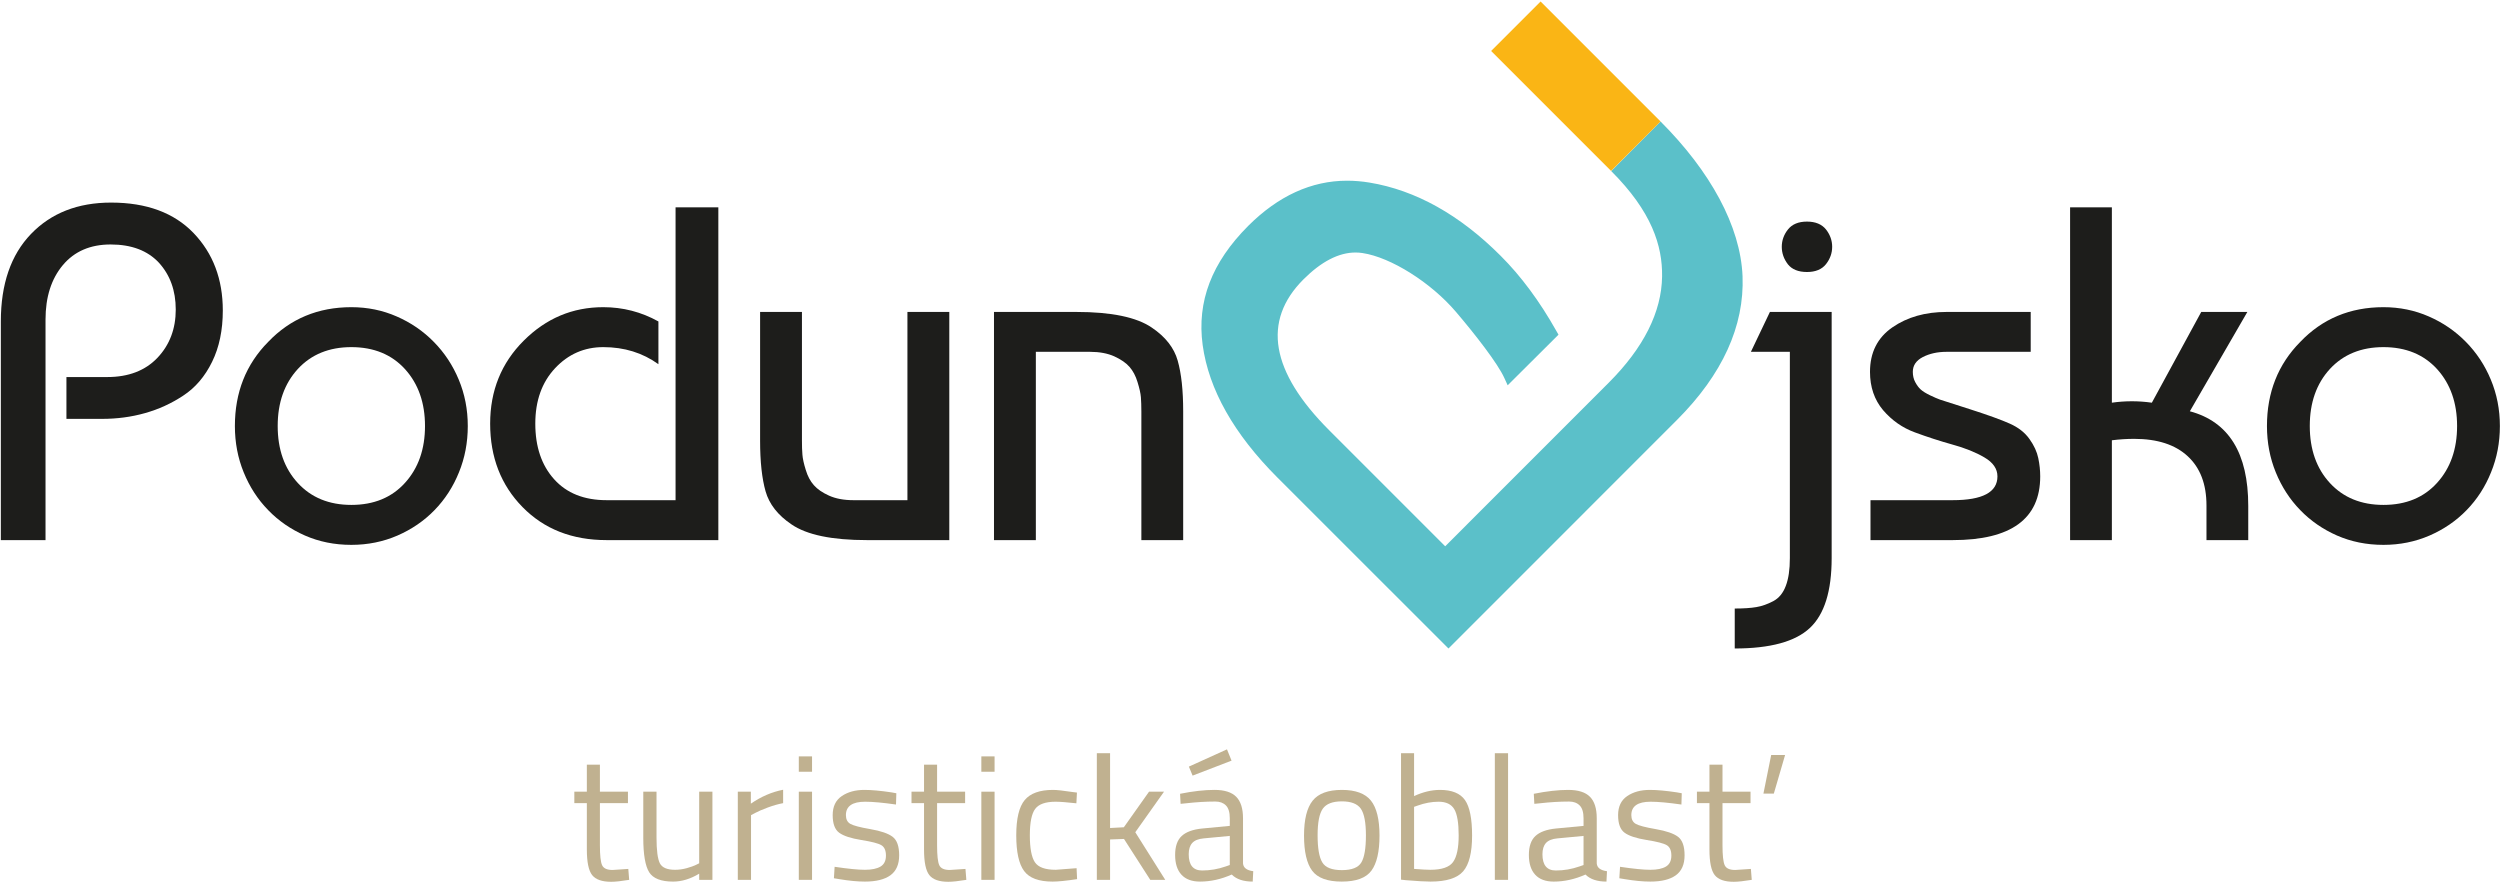<?xml version="1.0" encoding="UTF-8" standalone="no"?>
<!DOCTYPE svg PUBLIC "-//W3C//DTD SVG 1.1//EN" "http://www.w3.org/Graphics/SVG/1.1/DTD/svg11.dtd">
<svg width="100%" height="100%" viewBox="0 0 1019 360" version="1.1" xmlns="http://www.w3.org/2000/svg" xmlns:xlink="http://www.w3.org/1999/xlink" xml:space="preserve" xmlns:serif="http://www.serif.com/" style="fill-rule:evenodd;clip-rule:evenodd;stroke-linejoin:round;stroke-miterlimit:2;">
    <g transform="matrix(1,0,0,1,-1464,-67)">
        <g transform="matrix(4.167,0,0,4.167,0,0)">
            <g id="dunamente_sk" transform="matrix(1,0,0,1,-16.541,-85.215)">
                <g transform="matrix(1,0,0,1,372.326,121.11)">
                    <path d="M0,33.015L-4.371,33.015L-4.371,11.626C-4.371,7.969 -3.389,5.114 -1.42,3.069C0.55,1.024 3.157,0 6.414,0C9.884,0 12.571,0.995 14.48,2.979C16.385,4.966 17.341,7.488 17.341,10.555C17.341,12.476 16.993,14.154 16.293,15.576C15.598,17.003 14.655,18.104 13.479,18.876C12.304,19.654 11.055,20.224 9.711,20.598C8.381,20.973 6.988,21.156 5.529,21.156L2.045,21.156L2.045,17.065L6.041,17.065C8.12,17.065 9.753,16.435 10.945,15.186C12.139,13.93 12.738,12.352 12.738,10.463C12.738,8.606 12.182,7.079 11.092,5.883C9.984,4.694 8.41,4.097 6.367,4.097C4.387,4.097 2.826,4.769 1.698,6.112C0.563,7.464 0,9.24 0,11.441L0,33.015Z" style="fill:rgb(29,29,27);fill-rule:nonzero;"/>
                </g>
                <g transform="matrix(1,0,0,1,402.24,150.683)">
                    <path d="M0,-15.435C-2.173,-15.435 -3.919,-14.721 -5.23,-13.302C-6.544,-11.87 -7.204,-10.014 -7.204,-7.718C-7.204,-5.423 -6.544,-3.56 -5.23,-2.138C-3.919,-0.714 -2.173,-0.001 0,-0.001C2.198,-0.001 3.951,-0.72 5.254,-2.165C6.556,-3.603 7.205,-5.455 7.205,-7.718C7.205,-9.984 6.556,-11.833 5.254,-13.278C3.951,-14.711 2.198,-15.435 0,-15.435M-8.134,-15.947C-5.969,-18.213 -3.251,-19.342 0,-19.342C1.578,-19.342 3.06,-19.039 4.439,-18.433C5.818,-17.834 7.033,-17.002 8.066,-15.947C9.104,-14.895 9.92,-13.664 10.506,-12.253C11.094,-10.843 11.39,-9.334 11.39,-7.718C11.39,-6.105 11.103,-4.597 10.525,-3.185C9.959,-1.779 9.162,-0.544 8.135,0.51C7.113,1.565 5.901,2.389 4.512,2.995C3.117,3.6 1.609,3.907 0,3.907C-1.645,3.907 -3.154,3.6 -4.536,2.995C-5.912,2.389 -7.115,1.565 -8.134,0.51C-9.161,-0.544 -9.957,-1.779 -10.529,-3.185C-11.106,-4.597 -11.391,-6.105 -11.391,-7.718C-11.391,-11.006 -10.307,-13.75 -8.134,-15.947" style="fill:rgb(29,29,27);fill-rule:nonzero;"/>
                </g>
                <g transform="matrix(1,0,0,1,601.012,150.683)">
                    <path d="M0,-15.435C-2.174,-15.435 -3.92,-14.721 -5.233,-13.302C-6.547,-11.87 -7.205,-10.014 -7.205,-7.718C-7.205,-5.423 -6.547,-3.56 -5.233,-2.138C-3.92,-0.714 -2.174,-0.001 0,-0.001C2.197,-0.001 3.949,-0.72 5.253,-2.165C6.554,-3.603 7.204,-5.455 7.204,-7.718C7.204,-9.984 6.554,-11.833 5.253,-13.278C3.949,-14.711 2.197,-15.435 0,-15.435M-8.135,-15.947C-5.97,-18.213 -3.252,-19.342 0,-19.342C1.577,-19.342 3.059,-19.039 4.439,-18.433C5.817,-17.834 7.031,-17.002 8.066,-15.947C9.102,-14.895 9.919,-13.664 10.504,-12.253C11.092,-10.843 11.39,-9.334 11.39,-7.718C11.39,-6.105 11.101,-4.597 10.523,-3.185C9.957,-1.779 9.162,-0.544 8.134,0.51C7.112,1.565 5.901,2.389 4.511,2.995C3.115,3.6 1.61,3.907 0,3.907C-1.646,3.907 -3.153,3.6 -4.539,2.995C-5.913,2.389 -7.116,1.565 -8.135,0.51C-9.162,-0.544 -9.958,-1.779 -10.531,-3.185C-11.108,-4.597 -11.394,-6.105 -11.394,-7.718C-11.394,-11.006 -10.309,-13.75 -8.135,-15.947" style="fill:rgb(29,29,27);fill-rule:nonzero;"/>
                </g>
                <g transform="matrix(1,0,0,1,433.954,154.125)">
                    <path d="M0,-32.552L4.184,-32.552L4.184,0L-6.746,0C-10.122,0 -12.864,-1.082 -14.972,-3.234C-17.081,-5.386 -18.136,-8.109 -18.136,-11.394C-18.136,-14.619 -17.042,-17.323 -14.856,-19.505C-12.668,-21.693 -10.077,-22.784 -7.073,-22.784C-5.148,-22.784 -3.348,-22.318 -1.677,-21.388L-1.677,-17.207C-3.224,-18.322 -5.021,-18.877 -7.073,-18.877C-8.925,-18.877 -10.503,-18.186 -11.789,-16.811C-13.077,-15.433 -13.72,-13.628 -13.72,-11.394C-13.72,-9.131 -13.106,-7.316 -11.88,-5.955C-10.657,-4.59 -8.944,-3.906 -6.746,-3.906L0,-3.906L0,-32.552Z" style="fill:rgb(29,29,27);fill-rule:nonzero;"/>
                </g>
                <g transform="matrix(1,0,0,1,460.73,131.807)">
                    <path d="M0,22.318L-8.047,22.318C-11.486,22.318 -13.944,21.806 -15.438,20.779C-16.77,19.882 -17.613,18.804 -17.972,17.545C-18.328,16.295 -18.507,14.642 -18.507,12.595L-18.507,0L-14.414,0L-14.414,12.552C-14.414,13.113 -14.402,13.586 -14.367,13.97C-14.337,14.361 -14.227,14.855 -14.039,15.457C-13.856,16.064 -13.595,16.558 -13.248,16.945C-12.909,17.336 -12.412,17.675 -11.768,17.966C-11.114,18.261 -10.322,18.412 -9.396,18.412L-4.096,18.412L-4.096,0L0,0L0,22.318Z" style="fill:rgb(29,29,27);fill-rule:nonzero;"/>
                </g>
                <g transform="matrix(1,0,0,1,465.101,154.125)">
                    <path d="M0,-22.318L8.047,-22.318C11.489,-22.318 13.951,-21.805 15.436,-20.787C16.768,-19.889 17.618,-18.81 17.969,-17.558C18.328,-16.297 18.506,-14.652 18.506,-12.602L18.506,0L14.416,0L14.416,-12.556C14.416,-13.111 14.399,-13.586 14.371,-13.972C14.34,-14.361 14.227,-14.854 14.039,-15.463C13.858,-16.066 13.592,-16.561 13.25,-16.951C12.912,-17.337 12.418,-17.676 11.766,-17.975C11.119,-18.265 10.322,-18.417 9.396,-18.417L4.095,-18.417L4.095,0L0,0L0,-22.318Z" style="fill:rgb(29,29,27);fill-rule:nonzero;"/>
                </g>
                <g transform="matrix(1,0,0,1,542.765,160.539)">
                    <path d="M0,-33.383C-0.403,-33.907 -0.606,-34.482 -0.606,-35.105C-0.606,-35.721 -0.403,-36.291 0,-36.801C0.404,-37.308 1.022,-37.57 1.859,-37.57C2.69,-37.57 3.314,-37.308 3.719,-36.801C4.119,-36.291 4.324,-35.721 4.324,-35.105C4.324,-34.482 4.119,-33.916 3.719,-33.407C3.314,-32.895 2.69,-32.639 1.859,-32.639C1.022,-32.639 0.404,-32.886 0,-33.383M4.274,-28.733L4.274,-4.651C4.274,-1.424 3.563,0.855 2.138,2.183C0.716,3.517 -1.737,4.187 -5.207,4.187L-5.207,0.279C-4.342,0.279 -3.635,0.232 -3.091,0.138C-2.546,0.049 -2.002,-0.149 -1.443,-0.44C-0.882,-0.737 -0.476,-1.233 -0.214,-1.932C0.054,-2.629 0.185,-3.529 0.185,-4.651L0.185,-24.832L-3.626,-24.832L-1.765,-28.733L4.274,-28.733Z" style="fill:rgb(29,29,27);fill-rule:nonzero;"/>
                </g>
                <g transform="matrix(1,0,0,1,566.509,154.125)">
                    <path d="M0,-22.318L0,-18.417L-8.233,-18.417C-9.132,-18.417 -9.902,-18.24 -10.555,-17.905C-11.209,-17.564 -11.532,-17.082 -11.532,-16.46C-11.532,-16.089 -11.455,-15.75 -11.301,-15.463C-11.144,-15.168 -10.969,-14.925 -10.77,-14.742C-10.561,-14.551 -10.253,-14.361 -9.834,-14.159C-9.418,-13.957 -9.088,-13.821 -8.863,-13.74C-8.625,-13.666 -7.646,-13.343 -5.907,-12.791C-4.17,-12.232 -2.882,-11.768 -2.047,-11.394C-1.212,-11.023 -0.568,-10.521 -0.118,-9.882C0.333,-9.25 0.614,-8.627 0.739,-8.023C0.867,-7.42 0.93,-6.82 0.93,-6.232C0.93,-2.076 -1.925,0 -7.63,0L-15.672,0L-15.672,-3.906L-7.63,-3.906C-4.716,-3.906 -3.254,-4.681 -3.254,-6.232C-3.254,-6.974 -3.681,-7.597 -4.538,-8.093C-5.385,-8.591 -6.427,-9.009 -7.653,-9.345C-8.877,-9.689 -10.098,-10.081 -11.325,-10.536C-12.55,-10.984 -13.584,-11.713 -14.442,-12.714C-15.292,-13.725 -15.72,-14.97 -15.72,-16.46C-15.72,-18.353 -14.986,-19.802 -13.531,-20.809C-12.079,-21.815 -10.306,-22.318 -8.233,-22.318L0,-22.318Z" style="fill:rgb(29,29,27);fill-rule:nonzero;"/>
                </g>
                <g transform="matrix(1,0,0,1,583.19,143.891)">
                    <path d="M0,-12.084L4.511,-12.084L-1.114,-2.368C2.696,-1.347 4.598,1.736 4.598,6.883L4.598,10.234L0.512,10.234L0.512,6.84C0.512,4.762 -0.101,3.158 -1.325,2.027C-2.548,0.896 -4.291,0.33 -6.554,0.33C-7.267,0.33 -7.997,0.375 -8.742,0.469L-8.742,10.234L-12.829,10.234L-12.829,-22.318L-8.742,-22.318L-8.742,-3.207C-7.437,-3.394 -6.135,-3.394 -4.831,-3.207L0,-12.084Z" style="fill:rgb(29,29,27);fill-rule:nonzero;"/>
                </g>
                <g transform="matrix(1,0,0,1,530.301,164.727)">
                    <path d="M0,-51.549C4.854,-46.695 7.817,-41.336 8.021,-36.418C8.211,-31.536 6.052,-26.8 1.597,-22.345L-20.746,0L-37.48,-16.727C-41.737,-20.988 -44.194,-25.346 -44.788,-29.681C-45.366,-33.944 -43.905,-37.759 -40.329,-41.342C-37.397,-44.269 -34.146,-45.758 -30.661,-45.758C-29.937,-45.758 -29.196,-45.695 -28.464,-45.573C-23.958,-44.828 -19.644,-42.422 -15.644,-38.415C-13.652,-36.431 -11.818,-33.953 -10.188,-31.055L-9.982,-30.695L-14.954,-25.745L-15.278,-26.456C-15.934,-27.906 -18.156,-30.748 -20.012,-32.926C-22.453,-35.794 -26.378,-38.265 -29.146,-38.68C-29.379,-38.717 -29.606,-38.734 -29.836,-38.734C-31.476,-38.734 -33.186,-37.849 -34.929,-36.106C-38.993,-32.039 -38.136,-27.071 -32.401,-21.336L-21.065,-9.998L-5.067,-25.999C-1.649,-29.419 0.105,-32.917 0.151,-36.394C0.191,-39.393 -0.853,-42.735 -4.825,-46.699" style="fill:rgb(91,192,201);fill-rule:nonzero;"/>
                </g>
                <g transform="matrix(-0.707,-0.707,-0.707,0.707,518.593,101.437)">
                    <rect x="-16.581" y="0.02" width="16.596" height="6.844" style="fill:rgb(250,181,21);"/>
                </g>
                <g transform="matrix(1,0,0,1,429.296,183.785)">
                    <path d="M0,-3.931L-2.742,-3.931L-2.742,0.19C-2.742,1.18 -2.672,1.831 -2.527,2.141C-2.383,2.452 -2.041,2.606 -1.501,2.606L0.035,2.503L0.12,3.573C-0.65,3.698 -1.236,3.762 -1.64,3.762C-2.536,3.762 -3.156,3.544 -3.502,3.106C-3.847,2.669 -4.02,1.835 -4.02,0.606L-4.02,-3.931L-5.244,-3.931L-5.244,-5.052L-4.02,-5.052L-4.02,-7.693L-2.742,-7.693L-2.742,-5.052L0,-5.052L0,-3.931Z" style="fill:rgb(192,177,144);fill-rule:nonzero;"/>
                </g>
                <g transform="matrix(1,0,0,1,436.265,187.528)">
                    <path d="M0,-8.795L1.294,-8.795L1.294,-0.17L0,-0.17L0,-0.775C-0.861,-0.256 -1.715,0 -2.553,0C-3.727,0 -4.505,-0.303 -4.891,-0.912C-5.275,-1.524 -5.469,-2.649 -5.469,-4.293L-5.469,-8.795L-4.174,-8.795L-4.174,-4.311C-4.174,-3.057 -4.064,-2.219 -3.848,-1.791C-3.629,-1.367 -3.134,-1.154 -2.363,-1.154C-1.982,-1.154 -1.599,-1.209 -1.207,-1.316C-0.816,-1.428 -0.518,-1.535 -0.311,-1.637L0,-1.791L0,-8.795Z" style="fill:rgb(192,177,144);fill-rule:nonzero;"/>
                </g>
                <g transform="matrix(1,0,0,1,440.042,178.544)">
                    <path d="M0,8.814L0,0.189L1.276,0.189L1.276,1.361C2.277,0.671 3.33,0.216 4.434,0L4.434,1.31C3.95,1.402 3.447,1.546 2.924,1.74C2.4,1.935 2,2.109 1.725,2.257L1.294,2.482L1.294,8.814L0,8.814Z" style="fill:rgb(192,177,144);fill-rule:nonzero;"/>
                </g>
                <g transform="matrix(1,0,0,1,0,79.175)">
                    <path d="M446.009,99.558L447.304,99.558L447.304,108.183L446.009,108.183L446.009,99.558ZM446.009,96.106L447.304,96.106L447.304,97.608L446.009,97.608L446.009,96.106Z" style="fill:rgb(192,177,144);fill-rule:nonzero;"/>
                </g>
                <g transform="matrix(1,0,0,1,452.497,186.371)">
                    <path d="M0,-6.656C-1.253,-6.656 -1.88,-6.219 -1.88,-5.345C-1.88,-4.943 -1.737,-4.658 -1.45,-4.492C-1.163,-4.324 -0.507,-4.15 0.518,-3.974C1.54,-3.797 2.265,-3.547 2.69,-3.224C3.116,-2.9 3.329,-2.299 3.329,-1.412C3.329,-0.527 3.044,0.121 2.476,0.537C1.905,0.951 1.074,1.156 -0.018,1.156C-0.731,1.156 -1.57,1.078 -2.536,0.916L-3.054,0.83L-2.985,-0.291C-1.673,-0.095 -0.685,0.002 -0.018,0.002C0.649,0.002 1.157,-0.105 1.51,-0.316C1.859,-0.529 2.036,-0.885 2.036,-1.386C2.036,-1.886 1.885,-2.226 1.587,-2.404C1.288,-2.584 0.632,-2.752 -0.38,-2.912C-1.392,-3.074 -2.11,-3.31 -2.536,-3.621C-2.962,-3.931 -3.174,-4.506 -3.174,-5.345C-3.174,-6.183 -2.879,-6.804 -2.286,-7.207C-1.692,-7.611 -0.954,-7.812 -0.069,-7.812C0.632,-7.812 1.513,-7.73 2.57,-7.572L3.052,-7.484L3.019,-6.381C1.741,-6.564 0.736,-6.656 0,-6.656" style="fill:rgb(192,177,144);fill-rule:nonzero;"/>
                </g>
                <g transform="matrix(1,0,0,1,462.277,183.785)">
                    <path d="M0,-3.931L-2.742,-3.931L-2.742,0.19C-2.742,1.18 -2.671,1.831 -2.527,2.141C-2.384,2.452 -2.041,2.606 -1.502,2.606L0.034,2.503L0.119,3.573C-0.65,3.698 -1.237,3.762 -1.639,3.762C-2.537,3.762 -3.157,3.544 -3.502,3.106C-3.848,2.669 -4.019,1.835 -4.019,0.606L-4.019,-3.931L-5.244,-3.931L-5.244,-5.052L-4.019,-5.052L-4.019,-7.693L-2.742,-7.693L-2.742,-5.052L0,-5.052L0,-3.931Z" style="fill:rgb(192,177,144);fill-rule:nonzero;"/>
                </g>
                <g transform="matrix(1,0,0,1,0,79.175)">
                    <path d="M463.864,99.558L465.158,99.558L465.158,108.183L463.864,108.183L463.864,99.558ZM463.864,96.106L465.158,96.106L465.158,97.608L463.864,97.608L463.864,96.106Z" style="fill:rgb(192,177,144);fill-rule:nonzero;"/>
                </g>
                <g transform="matrix(1,0,0,1,470.869,187.528)">
                    <path d="M0,-8.969C0.378,-8.969 1.021,-8.899 1.931,-8.76L2.346,-8.709L2.292,-7.658C1.373,-7.76 0.694,-7.813 0.258,-7.813C-0.721,-7.813 -1.385,-7.58 -1.735,-7.114C-2.086,-6.649 -2.261,-5.787 -2.261,-4.528C-2.261,-3.268 -2.096,-2.389 -1.77,-1.897C-1.441,-1.401 -0.76,-1.155 0.275,-1.155L2.311,-1.311L2.361,-0.24C1.291,-0.078 0.492,0 -0.035,0C-1.381,0 -2.31,-0.344 -2.821,-1.035C-3.333,-1.723 -3.59,-2.887 -3.59,-4.528C-3.59,-6.164 -3.313,-7.315 -2.762,-7.977C-2.21,-8.637 -1.289,-8.969 0,-8.969" style="fill:rgb(192,177,144);fill-rule:nonzero;"/>
                </g>
                <g transform="matrix(1,0,0,1,476.456,174.971)">
                    <path d="M0,12.387L-1.295,12.387L-1.295,0L0,0L0,7.315L1.346,7.244L3.812,3.762L5.277,3.762L2.466,7.729L5.398,12.387L3.932,12.387L1.361,8.385L0,8.436L0,12.387Z" style="fill:rgb(192,177,144);fill-rule:nonzero;"/>
                </g>
                <g transform="matrix(1,0,0,1,484.165,185.838)">
                    <path d="M0,-9.557L3.726,-11.246L4.174,-10.141L0.363,-8.676L0,-9.557ZM-0.016,-0.983C-0.016,0.076 0.42,0.603 1.295,0.603C2.076,0.603 2.846,0.472 3.605,0.207L4.001,0.068L4.001,-2.778L1.449,-2.537C0.932,-2.491 0.559,-2.34 0.329,-2.088C0.098,-1.834 -0.016,-1.467 -0.016,-0.983M5.295,-4.502L5.295,-0.086C5.33,0.339 5.663,0.591 6.296,0.673L6.243,1.689C5.334,1.689 4.652,1.461 4.191,1C3.156,1.461 2.121,1.689 1.088,1.689C0.295,1.689 -0.311,1.466 -0.725,1.017C-1.139,0.568 -1.346,-0.075 -1.346,-0.912C-1.346,-1.754 -1.133,-2.371 -0.706,-2.768C-0.281,-3.164 0.386,-3.411 1.295,-3.502L4.001,-3.76L4.001,-4.502C4.001,-5.088 3.875,-5.508 3.622,-5.76C3.369,-6.016 3.025,-6.141 2.588,-6.141C1.668,-6.141 0.713,-6.082 -0.275,-5.969L-0.811,-5.916L-0.861,-6.899C0.402,-7.153 1.523,-7.28 2.502,-7.28C3.478,-7.28 4.189,-7.055 4.631,-6.606C5.072,-6.159 5.295,-5.457 5.295,-4.502" style="fill:rgb(192,177,144);fill-rule:nonzero;"/>
                </g>
                <g transform="matrix(1,0,0,1,496.756,183.086)">
                    <path d="M0,-0.086C0,1.174 0.152,2.057 0.458,2.562C0.761,3.068 1.4,3.32 2.373,3.32C3.343,3.32 3.979,3.07 4.278,2.57C4.577,2.07 4.726,1.187 4.726,-0.076C4.726,-1.34 4.559,-2.211 4.226,-2.691C3.892,-3.168 3.274,-3.406 2.373,-3.406C1.47,-3.406 0.848,-3.168 0.509,-2.691C0.171,-2.211 0,-1.346 0,-0.086M-1.328,-0.061C-1.328,-1.635 -1.047,-2.774 -0.482,-3.477C0.08,-4.176 1.032,-4.527 2.373,-4.527C3.711,-4.527 4.661,-4.176 5.219,-3.477C5.776,-2.774 6.055,-1.635 6.055,-0.061C6.055,1.518 5.79,2.662 5.261,3.375C4.732,4.088 3.767,4.441 2.363,4.441C0.96,4.441 -0.006,4.088 -0.535,3.375C-1.063,2.662 -1.328,1.518 -1.328,-0.061" style="fill:rgb(192,177,144);fill-rule:nonzero;"/>
                </g>
                <g transform="matrix(1,0,0,1,507.779,176.125)">
                    <path d="M0,10.248C1.127,10.248 1.871,9.992 2.233,9.48C2.596,8.969 2.776,8.103 2.776,6.885C2.776,5.666 2.633,4.812 2.346,4.324C2.059,3.834 1.547,3.59 0.811,3.59C0.144,3.59 -0.541,3.717 -1.241,3.969L-1.586,4.09L-1.586,10.162C-0.84,10.219 -0.311,10.248 0,10.248M0.949,2.434C2.109,2.434 2.924,2.766 3.391,3.426C3.855,4.088 4.088,5.246 4.088,6.9C4.088,8.557 3.798,9.721 3.217,10.396C2.636,11.066 1.57,11.402 0.018,11.402C-0.466,11.402 -1.265,11.357 -2.381,11.266L-2.863,11.213L-2.863,-1.154L-1.586,-1.154L-1.586,3.039C-0.713,2.635 0.132,2.434 0.949,2.434" style="fill:rgb(192,177,144);fill-rule:nonzero;"/>
                </g>
                <g transform="matrix(1,0,0,1,0,78.865)">
                    <rect x="514.092" y="96.106" width="1.294" height="12.387" style="fill:rgb(192,177,144);"/>
                </g>
                <g transform="matrix(1,0,0,1,518.749,181.231)">
                    <path d="M0,3.625C0,4.684 0.437,5.211 1.311,5.211C2.093,5.211 2.864,5.08 3.623,4.814L4.02,4.676L4.02,1.83L1.466,2.07C0.949,2.117 0.575,2.268 0.345,2.52C0.115,2.773 0,3.141 0,3.625M5.312,0.105L5.312,4.521C5.347,4.947 5.681,5.199 6.313,5.281L6.262,6.297C5.354,6.297 4.668,6.068 4.21,5.607C3.175,6.068 2.14,6.297 1.104,6.297C0.31,6.297 -0.293,6.074 -0.707,5.625C-1.121,5.176 -1.327,4.533 -1.327,3.695C-1.327,2.854 -1.115,2.236 -0.69,1.84C-0.265,1.443 0.402,1.197 1.311,1.105L4.02,0.848L4.02,0.105C4.02,-0.48 3.893,-0.9 3.64,-1.152C3.387,-1.408 3.041,-1.533 2.604,-1.533C1.685,-1.533 0.73,-1.475 -0.259,-1.361L-0.794,-1.309L-0.846,-2.291C0.42,-2.545 1.541,-2.672 2.52,-2.672C3.496,-2.672 4.206,-2.447 4.648,-1.998C5.092,-1.551 5.312,-0.85 5.312,0.105" style="fill:rgb(192,177,144);fill-rule:nonzero;"/>
                </g>
                <g transform="matrix(1,0,0,1,529.323,186.371)">
                    <path d="M0,-6.656C-1.253,-6.656 -1.88,-6.219 -1.88,-5.345C-1.88,-4.943 -1.736,-4.658 -1.449,-4.492C-1.162,-4.324 -0.506,-4.15 0.519,-3.974C1.54,-3.797 2.266,-3.547 2.691,-3.224C3.116,-2.9 3.329,-2.299 3.329,-1.412C3.329,-0.527 3.045,0.121 2.476,0.537C1.906,0.951 1.075,1.156 -0.017,1.156C-0.73,1.156 -1.569,1.078 -2.535,0.916L-3.053,0.83L-2.984,-0.291C-1.673,-0.095 -0.684,0.002 -0.017,0.002C0.65,0.002 1.158,-0.105 1.511,-0.316C1.86,-0.529 2.036,-0.885 2.036,-1.386C2.036,-1.886 1.886,-2.226 1.587,-2.404C1.288,-2.584 0.633,-2.752 -0.379,-2.912C-1.392,-3.074 -2.109,-3.31 -2.535,-3.621C-2.962,-3.931 -3.174,-4.506 -3.174,-5.345C-3.174,-6.183 -2.878,-6.804 -2.285,-7.207C-1.692,-7.611 -0.954,-7.812 -0.069,-7.812C0.633,-7.812 1.513,-7.73 2.571,-7.572L3.053,-7.484L3.02,-6.381C1.742,-6.564 0.737,-6.656 0,-6.656" style="fill:rgb(192,177,144);fill-rule:nonzero;"/>
                </g>
                <g transform="matrix(1,0,0,1,539.103,183.785)">
                    <path d="M0,-3.931L-2.742,-3.931L-2.742,0.19C-2.742,1.18 -2.67,1.831 -2.526,2.141C-2.383,2.452 -2.04,2.606 -1.501,2.606L0.035,2.503L0.12,3.573C-0.649,3.698 -1.236,3.762 -1.639,3.762C-2.536,3.762 -3.156,3.544 -3.502,3.106C-3.847,2.669 -4.018,1.835 -4.018,0.606L-4.018,-3.931L-5.243,-3.931L-5.243,-5.052L-4.018,-5.052L-4.018,-7.693L-2.742,-7.693L-2.742,-5.052L0,-5.052L0,-3.931Z" style="fill:rgb(192,177,144);fill-rule:nonzero;"/>
                </g>
                <g transform="matrix(0.197,-0.98,-0.98,-0.197,543.067,178.445)">
                    <path d="M-1.001,2.557L2.854,2.557L3.122,1.222L-0.8,1.559L-1.001,2.557Z" style="fill:rgb(192,177,144);fill-rule:nonzero;"/>
                </g>
            </g>
        </g>
    </g>
</svg>
